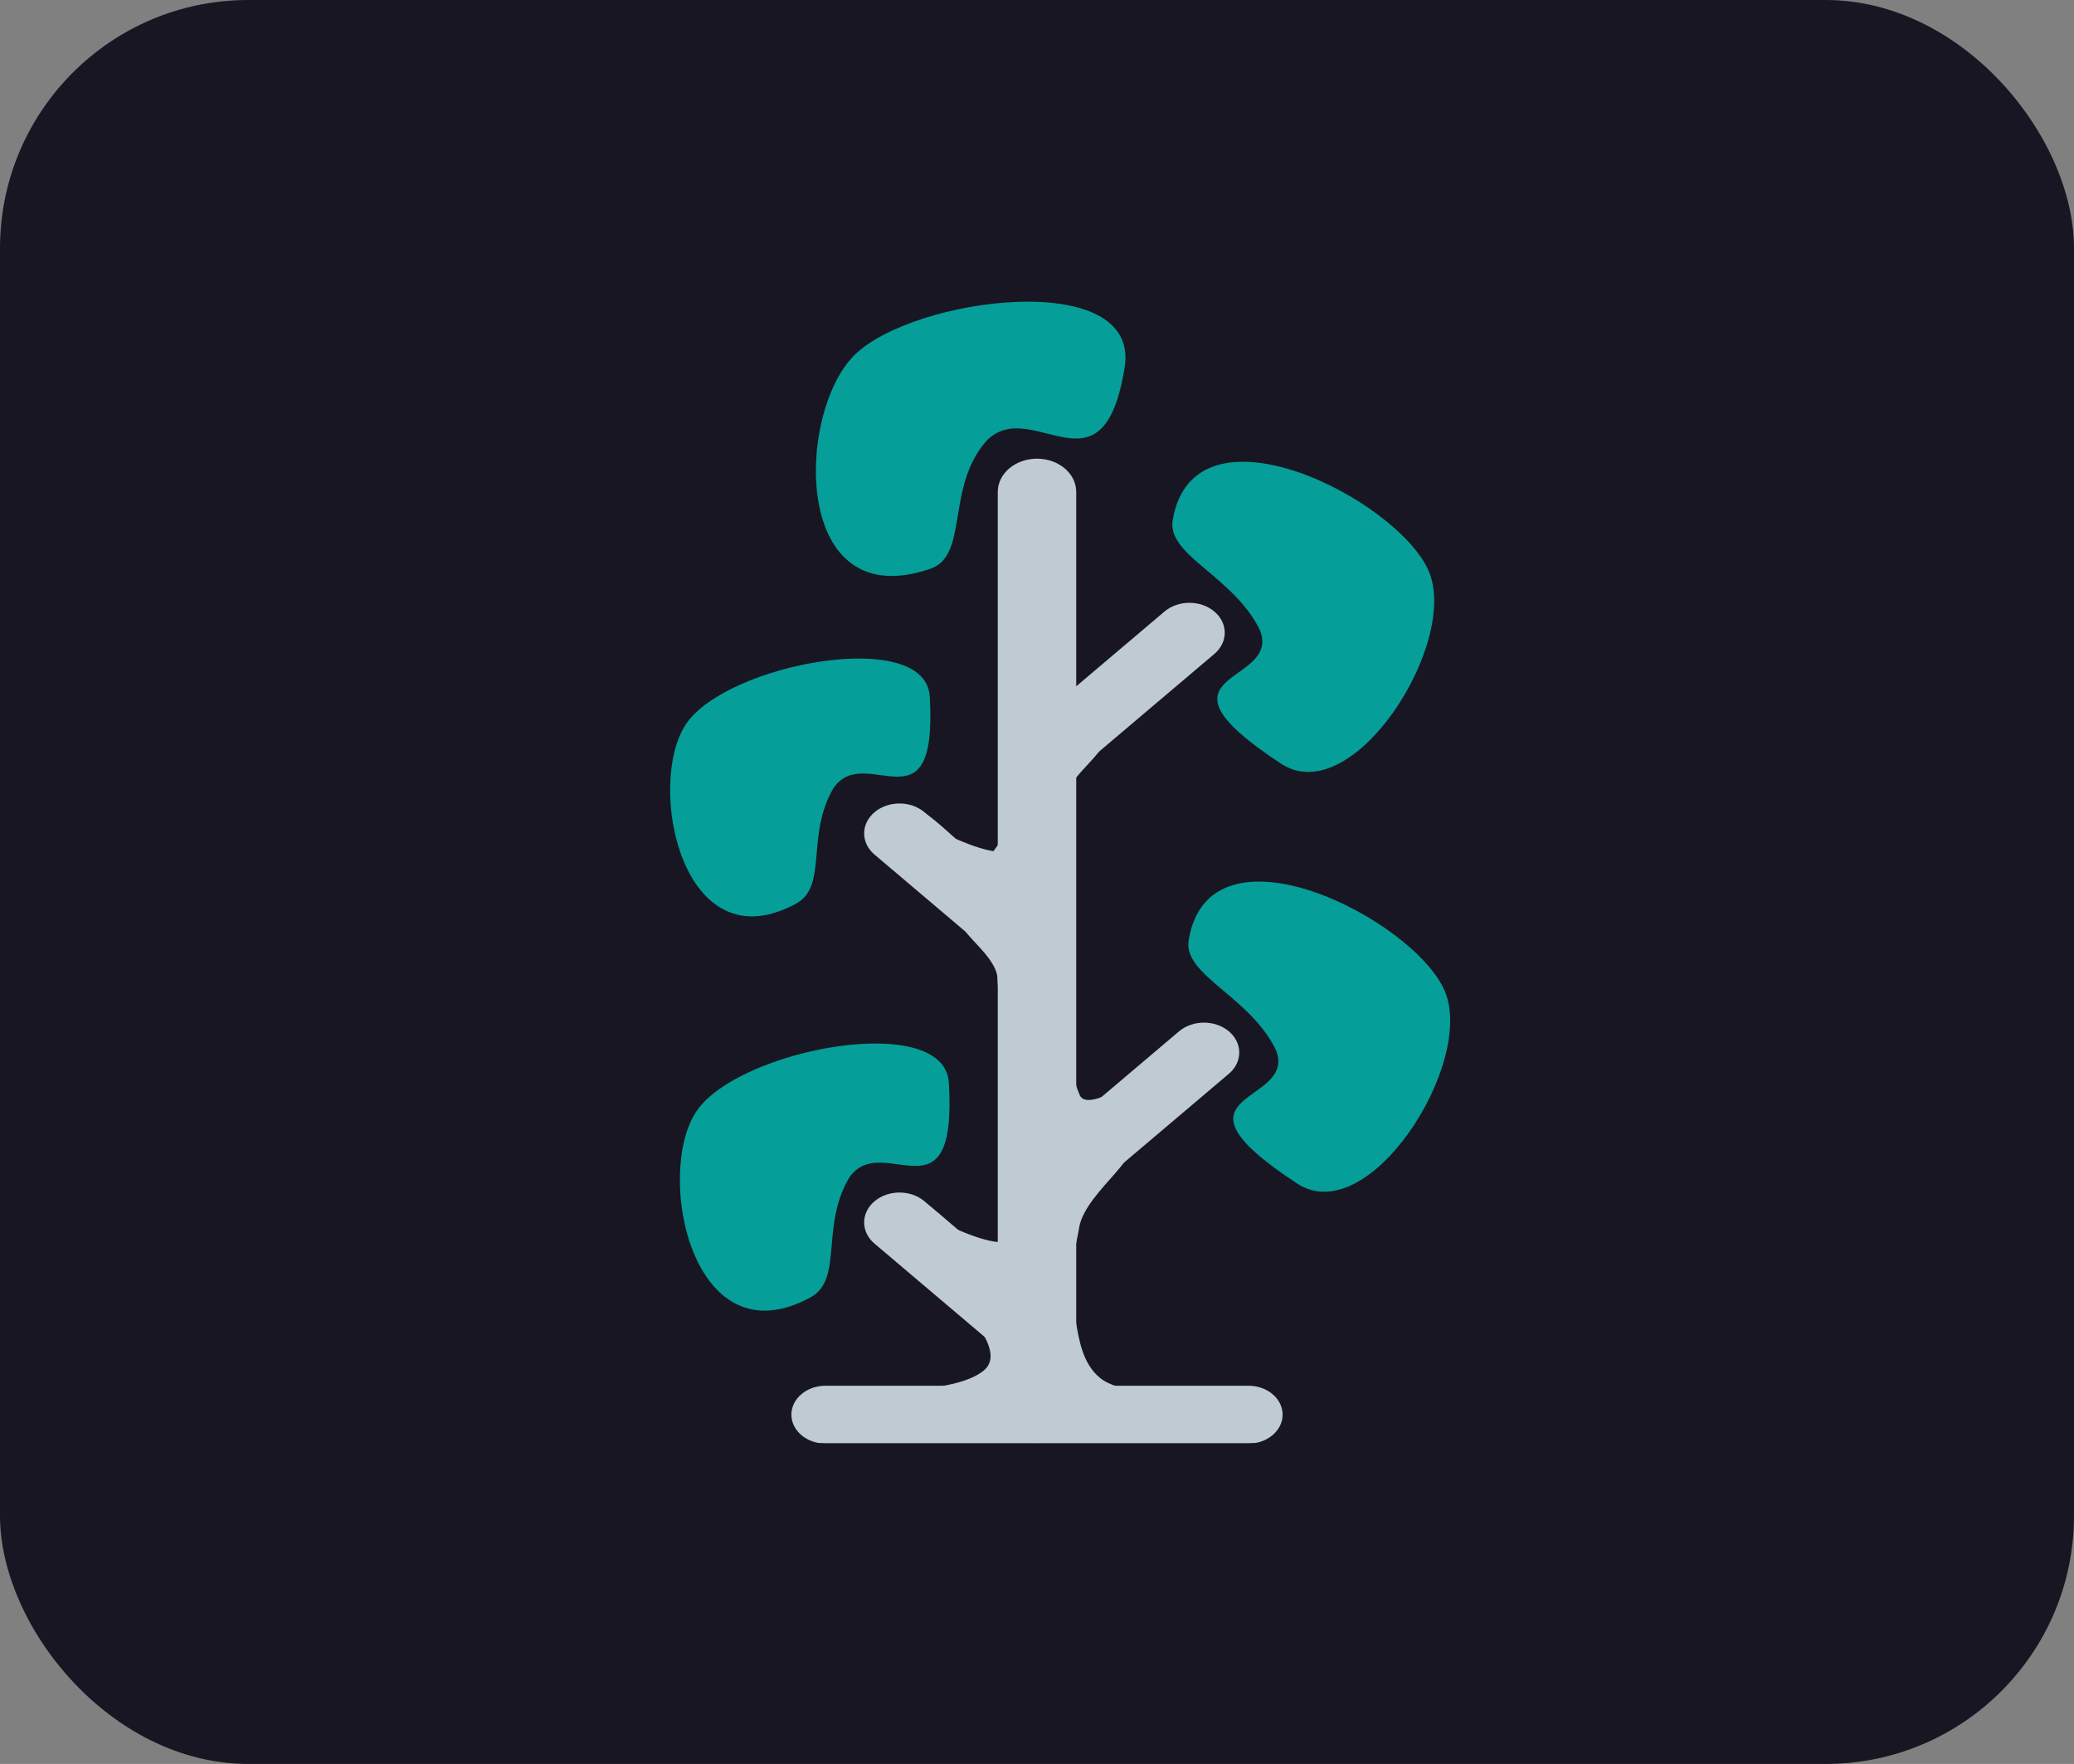 <svg width="401" height="341" viewBox="0 0 401 341" fill="none" xmlns="http://www.w3.org/2000/svg">
<rect x="0" y="0" width="401" height="341" fill="#808080" stroke="none"/>
<rect width="401" height="341" rx="48" fill="#171622"/>
<g opacity="0.8" clip-path="url(#clip0_509_190)">
<mask id="mask0_509_190" style="mask-type:alpha" maskUnits="userSpaceOnUse" x="60" y="45" width="281" height="239">
<path d="M341 45.83H60V283.83H341V45.83Z" fill="white"/>
</mask>
<g mask="url(#mask0_509_190)">
<path d="M164.202 227.644C158.562 237.151 163.124 247.322 156.683 250.819C133.787 263.249 126.539 226.868 134.663 214.817C142.787 202.765 182.628 195.328 183.457 209.313C185.101 237.041 170.605 218.352 164.202 227.644Z" fill="#00C1B5"/>
<path d="M246.676 202.928C241.534 192.484 228.688 188.548 229.825 181.724C233.866 157.468 273.528 177.742 279.369 191.647C285.211 205.551 264.667 237.919 250.778 228.789C223.239 210.687 251.083 213.743 246.676 202.928Z" fill="#00C1B5"/>
<path d="M243.585 121.77C238.443 111.326 225.597 107.39 226.734 100.566C230.775 76.31 270.437 96.584 276.278 110.489C282.12 124.393 261.576 156.761 247.687 147.631C220.148 129.529 247.992 132.585 243.585 121.77Z" fill="#00C1B5"/>
<path d="M190.844 85.096C182.751 94.099 187.408 107.372 179.866 109.96C153.059 119.156 153.893 79.925 165.171 68.675C176.449 57.424 220.558 51.626 217.449 71.013C213.269 97.08 199.685 76.446 190.844 85.096Z" fill="#00C1B5"/>
<path d="M161.177 152.319C155.733 161.496 160.136 171.313 153.919 174.688C131.819 186.685 124.824 151.57 132.665 139.938C140.506 128.305 178.962 121.127 179.762 134.625C181.349 161.389 167.357 143.35 161.177 152.319Z" fill="#00C1B5"/>
<path d="M241.385 267.884H159.614C155.967 267.884 153.011 270.388 153.011 273.477C153.011 276.566 155.967 279.07 159.614 279.07H241.385C245.032 279.07 247.989 276.566 247.989 273.477C247.989 270.388 245.032 267.884 241.385 267.884Z" fill="#E9F8FE"/>
<path d="M204.082 253.693L178.74 232.229C176.072 229.97 171.748 229.97 169.081 232.229L169.081 232.229C166.413 234.488 166.413 238.15 169.081 240.41L194.423 261.874C197.09 264.133 201.415 264.133 204.082 261.874L204.082 261.874C206.749 259.615 206.749 255.952 204.082 253.693Z" fill="#E9F8FE"/>
<path d="M203.341 177.858L178.74 157.021C176.072 154.762 171.748 154.762 169.081 157.021L169.081 157.021C166.413 159.28 166.413 162.942 169.081 165.202L193.682 186.039C196.35 188.298 200.674 188.298 203.341 186.039L203.341 186.039C206.009 183.78 206.009 180.117 203.341 177.858Z" fill="#E9F8FE"/>
<path d="M211.059 230.053L237.609 207.566C240.276 205.306 240.276 201.644 237.609 199.385L237.609 199.385C234.941 197.126 230.617 197.126 227.95 199.385L201.4 221.872C198.733 224.131 198.733 227.793 201.4 230.053C204.067 232.312 208.392 232.312 211.059 230.053Z" fill="#E9F8FE"/>
<path d="M207.597 149.447L234.799 126.408C237.466 124.149 237.466 120.486 234.799 118.227L234.799 118.227C232.131 115.968 227.807 115.968 225.14 118.227L197.938 141.266C195.271 143.525 195.271 147.187 197.938 149.447C200.605 151.706 204.93 151.706 207.597 149.447Z" fill="#E9F8FE"/>
<path d="M200.5 88.67C204.69 88.67 208.087 91.547 208.087 95.096V272.644C208.087 276.193 204.69 279.07 200.5 279.07C196.31 279.07 192.913 276.193 192.913 272.644V95.096C192.913 91.547 196.31 88.67 200.5 88.67Z" fill="#E9F8FE"/>
<path d="M236.468 272.657C243 266.766 219.716 271.964 212.759 266.43C205.802 260.896 210.147 247.405 203.615 253.295C197.084 259.186 197.429 268.447 204.386 273.981C211.343 279.515 229.936 278.548 236.468 272.657Z" fill="#E9F8FE"/>
<path d="M167.793 273.179C161.096 267.507 183.544 270.583 190.243 264.909C197.971 258.364 166.78 239.919 201.905 250.629C208.602 256.301 206.37 267.973 199.671 273.647C192.972 279.321 174.49 278.851 167.793 273.179Z" fill="#E9F8FE"/>
<path d="M204.14 201.482C197.806 201.482 192.875 194.682 192.875 189.35C192.875 184.018 181.79 178.158 188.123 178.158C194.457 178.158 199.591 182.481 199.591 187.812C199.591 193.144 210.473 201.482 204.14 201.482Z" fill="#E9F8FE"/>
<path d="M193.118 254.08C201.859 254.08 206.26 251.343 208.666 237.244C209.915 229.921 223.966 221.712 215.224 221.712C206.483 221.712 199.396 227.71 199.396 235.11C199.396 242.509 184.376 254.08 193.118 254.08Z" fill="#E9F8FE"/>
<path d="M191.884 170.78C199.377 170.78 205.211 162.662 205.211 156.296C205.211 149.93 218.326 142.934 210.833 142.934C203.34 142.934 197.266 148.095 197.266 154.46C197.266 160.826 184.391 170.78 191.884 170.78Z" fill="#E9F8FE"/>
<path d="M175.913 155.786C182.659 156.905 203.734 184.572 205.055 178.858C206.376 173.144 209.073 152.554 202.327 151.435C195.58 150.316 197.226 157.61 195.905 163.324C194.584 169.038 169.166 154.667 175.913 155.786Z" fill="#E9F8FE"/>
<path d="M176.043 231.249C182.789 232.368 203.864 260.035 205.185 254.321C206.506 248.607 209.203 228.017 202.457 226.898C195.711 225.779 197.356 233.073 196.035 238.787C194.714 244.501 169.297 230.13 176.043 231.249Z" fill="#E9F8FE"/>
<path d="M224.901 202.669C219.213 204.482 205.627 231.219 203.486 226.402C201.346 221.584 195.431 203.968 201.119 202.155C206.807 200.342 206.635 206.905 208.775 211.723C210.916 216.54 230.589 200.856 224.901 202.669Z" fill="#E9F8FE"/>
<path d="M220.967 123.415C215.279 125.228 201.693 151.965 199.552 147.148C197.412 142.33 191.497 124.714 197.185 122.901C202.873 121.088 202.701 127.651 204.841 132.469C206.982 137.286 226.655 121.602 220.967 123.415Z" fill="#E9F8FE"/>
</g>
</g>
<defs>
<clipPath id="clip0_509_190">
<rect width="281" height="238" fill="white" transform="translate(60 41)"/>
</clipPath>
</defs>
</svg>
